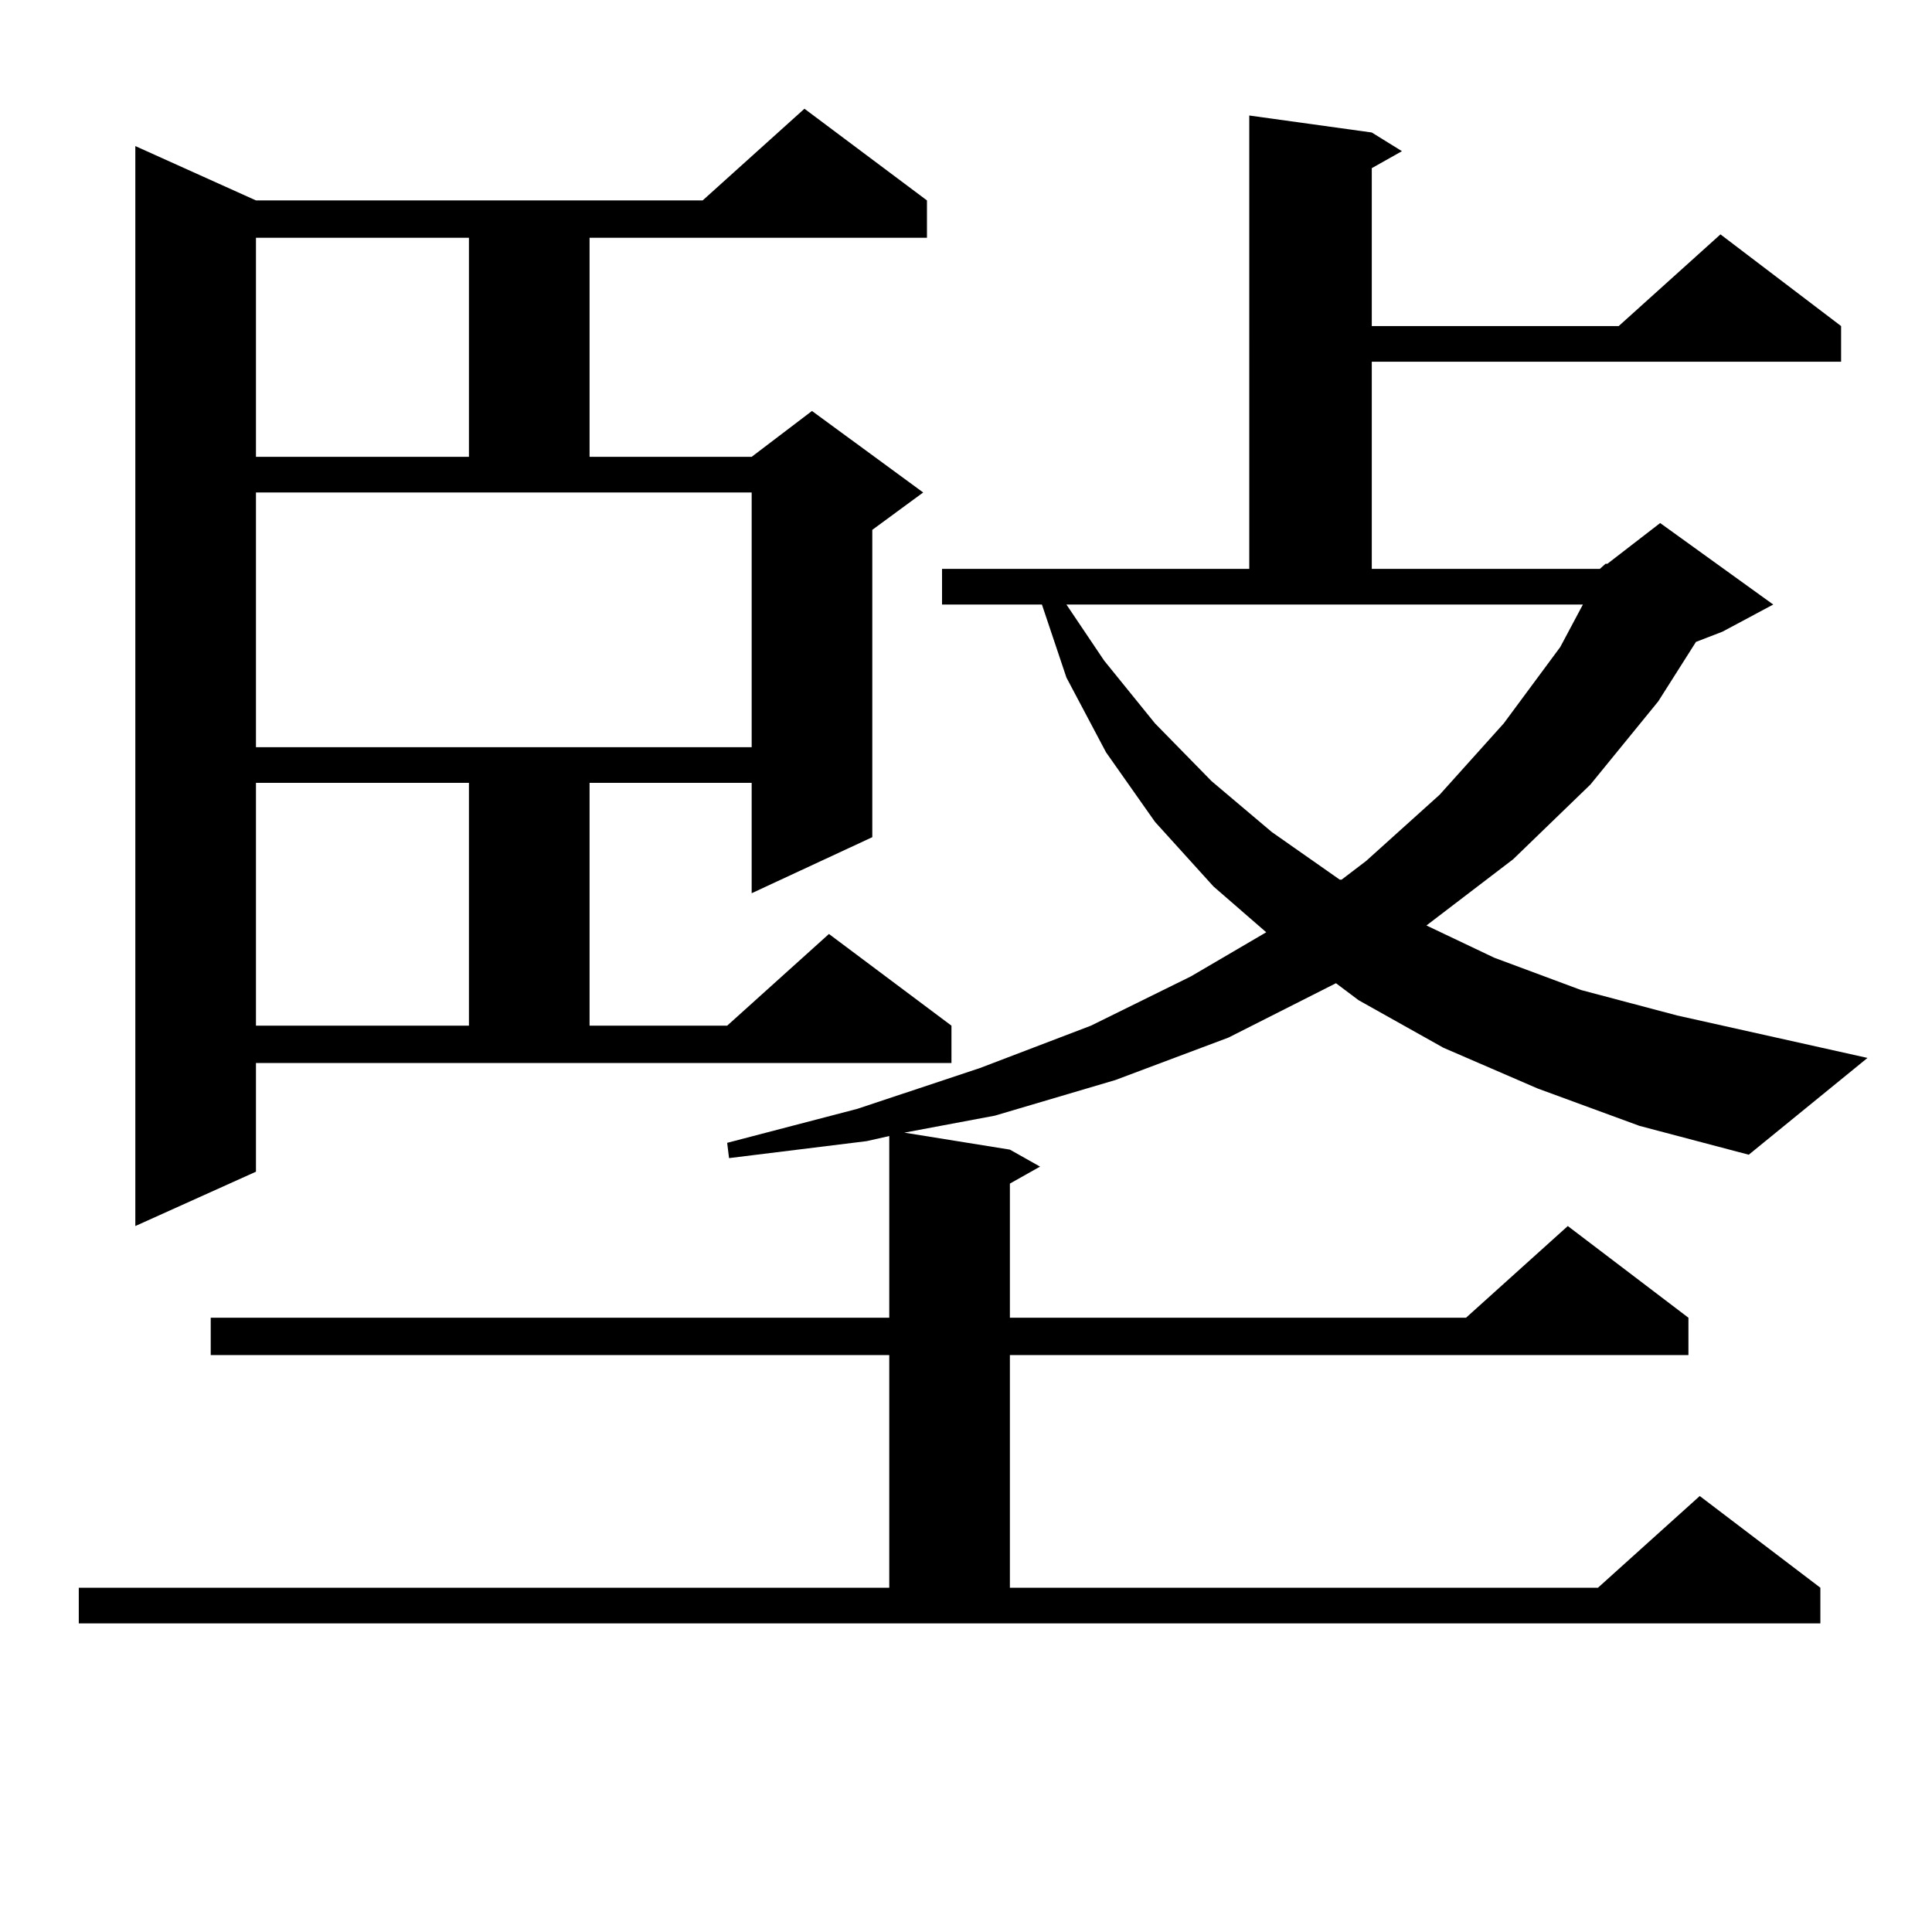<?xml version="1.0" encoding="utf-8"?>
<!-- Generator: Adobe Illustrator 16.0.0, SVG Export Plug-In . SVG Version: 6.00 Build 0)  -->
<!DOCTYPE svg PUBLIC "-//W3C//DTD SVG 1.1//EN" "http://www.w3.org/Graphics/SVG/1.1/DTD/svg11.dtd">
<svg version="1.1" id="图层_1" xmlns="http://www.w3.org/2000/svg" xmlns:xlink="http://www.w3.org/1999/xlink" x="0px" y="0px"
	 width="1000px" height="1000px" viewBox="0 0 1000 1000" enable-background="new 0 0 1000 1000" xml:space="preserve">
<path d="M828.077,294.457l2.927-2.637h0.976l27.316-21.094l58.535,42.188l-26.341,14.063l-13.658,5.273l-19.512,30.762
	l-35.121,43.066L783.2,444.75l-44.877,34.277l35.121,16.699l44.877,16.699l49.755,13.184l98.534,21.973l-61.462,50.098
	l-56.584-14.941l-52.682-19.336l-48.779-21.094l-43.901-24.609l-11.707-8.789l-55.608,28.125l-58.535,21.973l-62.438,18.457
	l-46.828,8.789l54.633,8.789l15.609,8.789l-15.609,8.789v69.434h236.092l52.682-47.461l62.438,47.461v19.336H522.719v120.41h304.383
	l52.682-47.461l62.438,47.461v18.457H40.779v-18.457h419.502v-120.41H109.07v-19.336h351.211v-94.043l-11.707,2.637l-71.218,8.789
	l-0.976-7.91l67.315-17.578l63.413-21.094l57.56-21.973l51.706-25.488l39.023-22.852l-27.316-23.73l-30.243-33.398l-25.365-36.035
	l-20.487-38.672l-12.683-37.793h-51.706v-18.457h159.021V59.789l63.413,8.789l15.609,9.668l-15.609,8.789v81.738h127.802
	l52.682-47.461l62.438,47.461v18.457H710.031v107.227H828.077z M132.484,606.469l-62.438,28.125V75.609l62.438,28.125h231.214
	l52.682-47.461l63.413,47.461v19.336h-174.63v113.379h83.9l31.219-23.73l57.56,42.188l-26.341,19.336v159.082l-62.438,29.004
	v-57.129h-83.9v125.684h71.218l52.682-47.461l63.413,47.461v19.336H132.484V606.469z M132.484,123.07v113.379h110.241V123.07
	H132.484z M132.484,386.742h256.579V254.906H132.484V386.742z M132.484,405.199v125.684h110.241V405.199H132.484z M571.498,341.918
	l26.341,32.52l29.268,29.883l31.219,26.367l35.121,24.609h0.976l12.683-9.668l38.048-34.277l33.17-36.914l29.268-39.551
	l11.707-21.973H551.986L571.498,341.918z"/>
</svg>
